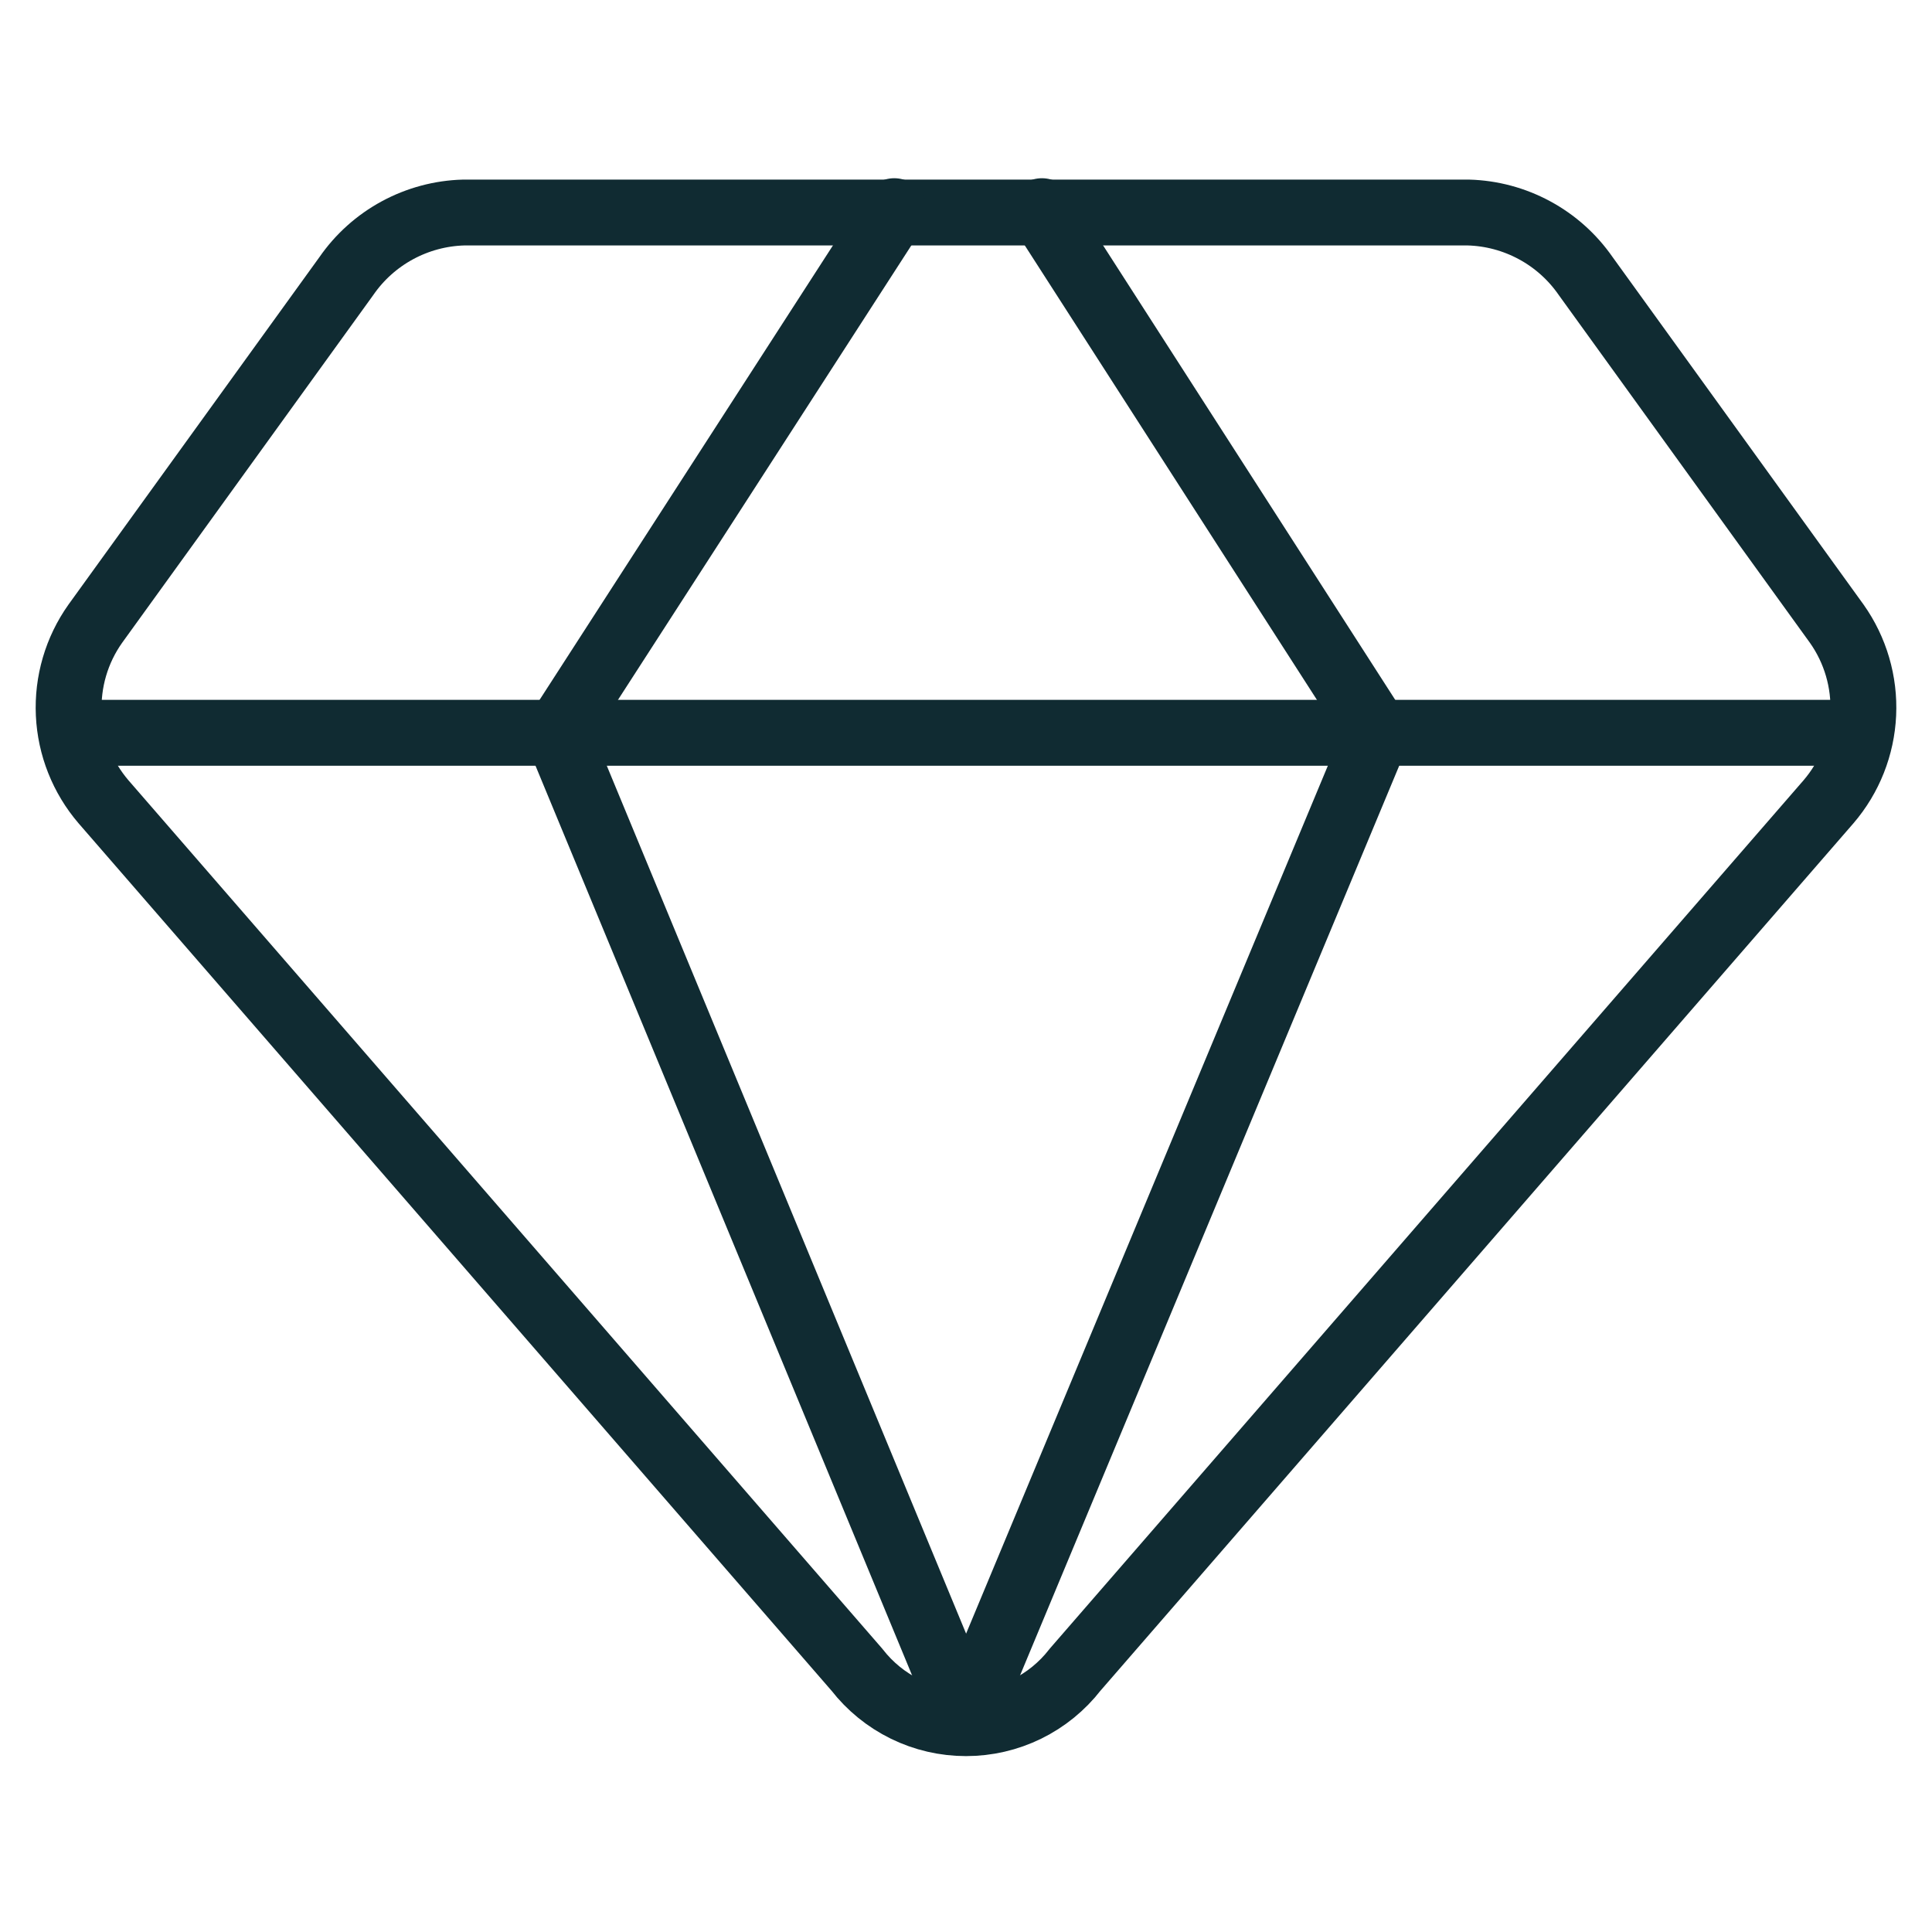 <svg width="44" height="44" viewBox="0 0 44 44" fill="none" xmlns="http://www.w3.org/2000/svg">
<path d="M33.44 4.84H10.56C10.033 4.854 9.516 4.993 9.052 5.244C8.588 5.495 8.189 5.852 7.889 6.286L2.169 14.206C1.744 14.806 1.532 15.531 1.566 16.265C1.6 17 1.879 17.702 2.357 18.26L19.517 38.028C19.811 38.407 20.188 38.713 20.618 38.924C21.048 39.135 21.521 39.244 22 39.244C22.479 39.244 22.952 39.135 23.383 38.924C23.813 38.713 24.189 38.407 24.483 38.028L41.643 18.26C42.122 17.702 42.4 17 42.434 16.265C42.468 15.531 42.256 14.806 41.832 14.206L36.112 6.286C35.811 5.852 35.413 5.495 34.948 5.244C34.484 4.993 33.968 4.854 33.44 4.84V4.84Z" stroke="#102B32" stroke-width="1.5" stroke-linecap="round" stroke-linejoin="round"/>
<path d="M20.366 4.809L12.697 16.689L22 39.16" stroke="#102B32" stroke-width="1.5" stroke-linecap="round" stroke-linejoin="round"/>
<path d="M23.729 4.809L31.366 16.689L22 39.16" stroke="#102B32" stroke-width="1.5" stroke-linecap="round" stroke-linejoin="round"/>
<path d="M1.635 16.689H42.366" stroke="#102B32" stroke-width="1.5" stroke-linecap="round" stroke-linejoin="round"/>
</svg>
